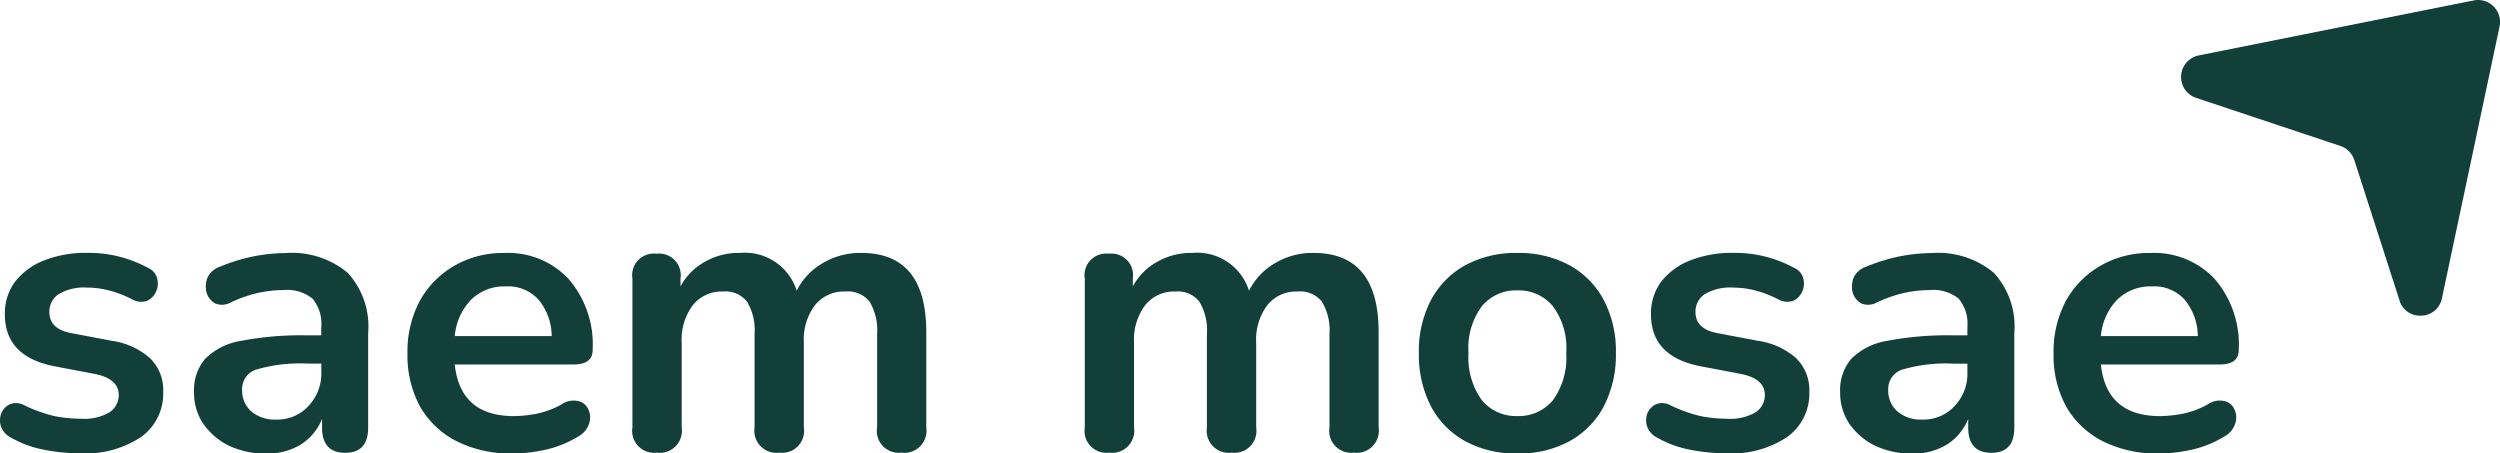 <svg xmlns="http://www.w3.org/2000/svg" width="184.042" height="33.384" viewBox="0 0 184.042 33.384">
  <path id="Path_1" data-name="Path 1" d="M-539.071-382.609a6.475,6.475,0,0,1-2.7-2.552,7.863,7.863,0,0,1-.929-3.915,7.957,7.957,0,0,1,.9-3.856,6.747,6.747,0,0,1,2.524-2.581,7.113,7.113,0,0,1,3.683-.957,6.107,6.107,0,0,1,4.756,1.913,7.393,7.393,0,0,1,1.769,5.22q0,1.073-1.392,1.074h-8.758q.406,3.8,4.35,3.8a9.2,9.2,0,0,0,1.682-.175,6.468,6.468,0,0,0,1.8-.667,1.586,1.586,0,0,1,1.276-.261,1.052,1.052,0,0,1,.724.609,1.371,1.371,0,0,1,.059,1.044,1.653,1.653,0,0,1-.812.957,7.809,7.809,0,0,1-2.349.958,11.315,11.315,0,0,1-2.436.29A8.93,8.93,0,0,1-539.071-382.609Zm1.044-10.411a4.386,4.386,0,0,0-1.189,2.668h7.134a4.224,4.224,0,0,0-.986-2.7,3,3,0,0,0-2.378-.957A3.492,3.492,0,0,0-538.027-393.02Zm-17.831,10.73a4.985,4.985,0,0,1-1.885-1.624,4.075,4.075,0,0,1-.668-2.291,3.536,3.536,0,0,1,.813-2.465A4.793,4.793,0,0,1-554.959-390a23.507,23.507,0,0,1,4.9-.406h1.015v-.609a2.87,2.87,0,0,0-.638-2.088,2.968,2.968,0,0,0-2.146-.637,9.119,9.119,0,0,0-1.827.2,9.731,9.731,0,0,0-2.03.7,1.32,1.32,0,0,1-1.16.087,1.351,1.351,0,0,1-.637-.783,1.786,1.786,0,0,1,.058-1.1,1.5,1.5,0,0,1,.9-.813,13.181,13.181,0,0,1,2.552-.783,12.539,12.539,0,0,1,2.263-.231,6.436,6.436,0,0,1,4.611,1.45,5.837,5.837,0,0,1,1.508,4.437v6.96q0,1.856-1.682,1.856-1.712,0-1.711-1.856v-.638a4.05,4.05,0,0,1-1.566,1.885,4.74,4.74,0,0,1-2.552.667A6.323,6.323,0,0,1-555.858-382.29Zm2.03-5.6a1.5,1.5,0,0,0-1.044,1.508,2.021,2.021,0,0,0,.667,1.566,2.649,2.649,0,0,0,1.856.609A3.09,3.09,0,0,0-550-385.19a3.434,3.434,0,0,0,.957-2.494v-.638h-.985A11.362,11.362,0,0,0-553.828-387.887Zm-15.552,5.917a7.831,7.831,0,0,1-2.495-.9,1.48,1.48,0,0,1-.753-.841,1.459,1.459,0,0,1,.029-.957,1.265,1.265,0,0,1,.638-.667,1.26,1.26,0,0,1,1.073.087,10.635,10.635,0,0,0,2.175.783,10.2,10.2,0,0,0,2,.2,3.653,3.653,0,0,0,2.059-.464,1.5,1.5,0,0,0,.7-1.276q0-1.218-1.8-1.566l-2.9-.551q-3.684-.7-3.683-3.829a3.921,3.921,0,0,1,.754-2.407,5,5,0,0,1,2.146-1.566,8.305,8.305,0,0,1,3.132-.551,9.1,9.1,0,0,1,4.553,1.13,1.113,1.113,0,0,1,.638.813,1.383,1.383,0,0,1-.116.957,1.274,1.274,0,0,1-.667.638,1.351,1.351,0,0,1-1.073-.116,7.8,7.8,0,0,0-1.741-.667,6.431,6.431,0,0,0-1.566-.2,3.68,3.68,0,0,0-2.117.493,1.545,1.545,0,0,0-.667,1.3q0,1.276,1.653,1.566l2.9.551a5.412,5.412,0,0,1,2.842,1.276,3.262,3.262,0,0,1,.985,2.494,3.921,3.921,0,0,1-1.652,3.335,7.4,7.4,0,0,1-4.408,1.189A14.357,14.357,0,0,1-569.38-381.971ZM-586-382.609a6.283,6.283,0,0,1-2.524-2.552,8.245,8.245,0,0,1-.9-3.944,8.079,8.079,0,0,1,.9-3.915A6.281,6.281,0,0,1-586-395.572a7.776,7.776,0,0,1,3.828-.9,7.781,7.781,0,0,1,3.828.9,6.292,6.292,0,0,1,2.524,2.552,8.089,8.089,0,0,1,.9,3.915,8.256,8.256,0,0,1-.9,3.944,6.294,6.294,0,0,1-2.524,2.552,7.781,7.781,0,0,1-3.828.9A7.776,7.776,0,0,1-586-382.609Zm1.218-9.947a5.137,5.137,0,0,0-.986,3.451,5.332,5.332,0,0,0,.986,3.48,3.256,3.256,0,0,0,2.61,1.16,3.259,3.259,0,0,0,2.61-1.16,5.337,5.337,0,0,0,.986-3.48,5.142,5.142,0,0,0-.986-3.451,3.256,3.256,0,0,0-2.61-1.16A3.253,3.253,0,0,0-584.784-392.556Zm-75.47,9.947a6.482,6.482,0,0,1-2.7-2.552,7.873,7.873,0,0,1-.928-3.915,7.947,7.947,0,0,1,.9-3.856,6.744,6.744,0,0,1,2.523-2.581,7.119,7.119,0,0,1,3.684-.957,6.107,6.107,0,0,1,4.756,1.913,7.389,7.389,0,0,1,1.769,5.22q0,1.073-1.392,1.074H-660.4q.406,3.8,4.35,3.8a9.194,9.194,0,0,0,1.682-.175,6.468,6.468,0,0,0,1.8-.667,1.585,1.585,0,0,1,1.276-.261,1.054,1.054,0,0,1,.725.609,1.375,1.375,0,0,1,.058,1.044,1.652,1.652,0,0,1-.813.957,7.771,7.771,0,0,1-2.349.958,11.3,11.3,0,0,1-2.435.29A8.93,8.93,0,0,1-660.254-382.609Zm1.044-10.411a4.386,4.386,0,0,0-1.189,2.668h7.134a4.229,4.229,0,0,0-.986-2.7,3,3,0,0,0-2.378-.957A3.491,3.491,0,0,0-659.21-393.02Zm-17.832,10.73a5,5,0,0,1-1.885-1.624,4.082,4.082,0,0,1-.667-2.291,3.545,3.545,0,0,1,.812-2.465A4.8,4.8,0,0,1-676.142-390a23.522,23.522,0,0,1,4.9-.406h1.015v-.609a2.874,2.874,0,0,0-.638-2.088,2.971,2.971,0,0,0-2.147-.637,9.126,9.126,0,0,0-1.827.2,9.723,9.723,0,0,0-2.03.7,1.32,1.32,0,0,1-1.16.087,1.355,1.355,0,0,1-.638-.783,1.8,1.8,0,0,1,.058-1.1,1.509,1.509,0,0,1,.9-.813,13.19,13.19,0,0,1,2.552-.783,12.53,12.53,0,0,1,2.262-.231,6.437,6.437,0,0,1,4.612,1.45,5.837,5.837,0,0,1,1.508,4.437v6.96q0,1.856-1.682,1.856-1.71,0-1.711-1.856v-.638a4.04,4.04,0,0,1-1.566,1.885,4.737,4.737,0,0,1-2.552.667A6.33,6.33,0,0,1-677.041-382.29Zm2.03-5.6a1.5,1.5,0,0,0-1.044,1.508,2.025,2.025,0,0,0,.667,1.566,2.652,2.652,0,0,0,1.856.609,3.087,3.087,0,0,0,2.349-.986,3.434,3.434,0,0,0,.958-2.494v-.638h-.986A11.369,11.369,0,0,0-675.011-387.887Zm-15.552,5.917a7.834,7.834,0,0,1-2.494-.9,1.486,1.486,0,0,1-.754-.841,1.465,1.465,0,0,1,.029-.957,1.264,1.264,0,0,1,.638-.667,1.26,1.26,0,0,1,1.073.087,10.657,10.657,0,0,0,2.175.783,10.21,10.21,0,0,0,2,.2,3.651,3.651,0,0,0,2.059-.464,1.5,1.5,0,0,0,.7-1.276q0-1.218-1.8-1.566l-2.9-.551q-3.683-.7-3.683-3.829a3.92,3.92,0,0,1,.754-2.407,5.007,5.007,0,0,1,2.146-1.566,8.312,8.312,0,0,1,3.132-.551,9.1,9.1,0,0,1,4.553,1.13,1.111,1.111,0,0,1,.638.813,1.373,1.373,0,0,1-.116.957,1.268,1.268,0,0,1-.667.638,1.351,1.351,0,0,1-1.073-.116,7.773,7.773,0,0,0-1.74-.667,6.43,6.43,0,0,0-1.566-.2,3.684,3.684,0,0,0-2.118.493,1.545,1.545,0,0,0-.667,1.3q0,1.276,1.653,1.566l2.9.551a5.408,5.408,0,0,1,2.842,1.276,3.262,3.262,0,0,1,.986,2.494,3.921,3.921,0,0,1-1.652,3.335,7.4,7.4,0,0,1-4.408,1.189A14.364,14.364,0,0,1-690.563-381.971Zm94.557-1.653V-390.5a4.072,4.072,0,0,0-.551-2.378,2.033,2.033,0,0,0-1.8-.754,2.7,2.7,0,0,0-2.233,1.015,4.221,4.221,0,0,0-.812,2.755v6.235a1.615,1.615,0,0,1-1.8,1.856,1.628,1.628,0,0,1-1.827-1.856V-390.5a4.072,4.072,0,0,0-.551-2.378,2,2,0,0,0-1.769-.754,2.7,2.7,0,0,0-2.233,1.015,4.221,4.221,0,0,0-.812,2.755v6.235a1.628,1.628,0,0,1-1.827,1.856,1.615,1.615,0,0,1-1.8-1.856v-10.962a1.59,1.59,0,0,1,1.769-1.827,1.59,1.59,0,0,1,1.768,1.827v.581a4.518,4.518,0,0,1,1.769-1.8,5.041,5.041,0,0,1,2.61-.667,4,4,0,0,1,4.176,2.784,4.851,4.851,0,0,1,1.913-2.03,5.39,5.39,0,0,1,2.842-.753q4.786,0,4.785,5.828v7.018a1.628,1.628,0,0,1-1.827,1.856A1.615,1.615,0,0,1-596.006-383.624Zm-33.3,0V-390.5a4.072,4.072,0,0,0-.551-2.378,2.033,2.033,0,0,0-1.8-.754,2.7,2.7,0,0,0-2.233,1.015,4.215,4.215,0,0,0-.812,2.755v6.235a1.615,1.615,0,0,1-1.8,1.856,1.627,1.627,0,0,1-1.827-1.856V-390.5a4.072,4.072,0,0,0-.551-2.378,2,2,0,0,0-1.769-.754,2.7,2.7,0,0,0-2.233,1.015,4.215,4.215,0,0,0-.812,2.755v6.235a1.628,1.628,0,0,1-1.827,1.856,1.615,1.615,0,0,1-1.8-1.856v-10.962a1.59,1.59,0,0,1,1.769-1.827,1.59,1.59,0,0,1,1.769,1.827v.581a4.518,4.518,0,0,1,1.769-1.8,5.039,5.039,0,0,1,2.61-.667,4,4,0,0,1,4.176,2.784,4.851,4.851,0,0,1,1.913-2.03,5.39,5.39,0,0,1,2.842-.753q4.784,0,4.785,5.828v7.018a1.628,1.628,0,0,1-1.827,1.856A1.615,1.615,0,0,1-629.311-383.624Zm112.072-9.356-3.326-10.327a1.619,1.619,0,0,0-1.029-1.04l-10.618-3.54a1.62,1.62,0,0,1,.194-3.125l20.245-4.049a1.62,1.62,0,0,1,1.9,1.924l-4.242,20a1.59,1.59,0,0,1-1.589,1.285A1.581,1.581,0,0,1-517.239-392.98Z" transform="translate(693.877 415.094)" fill="#123f3a"/>
</svg>
